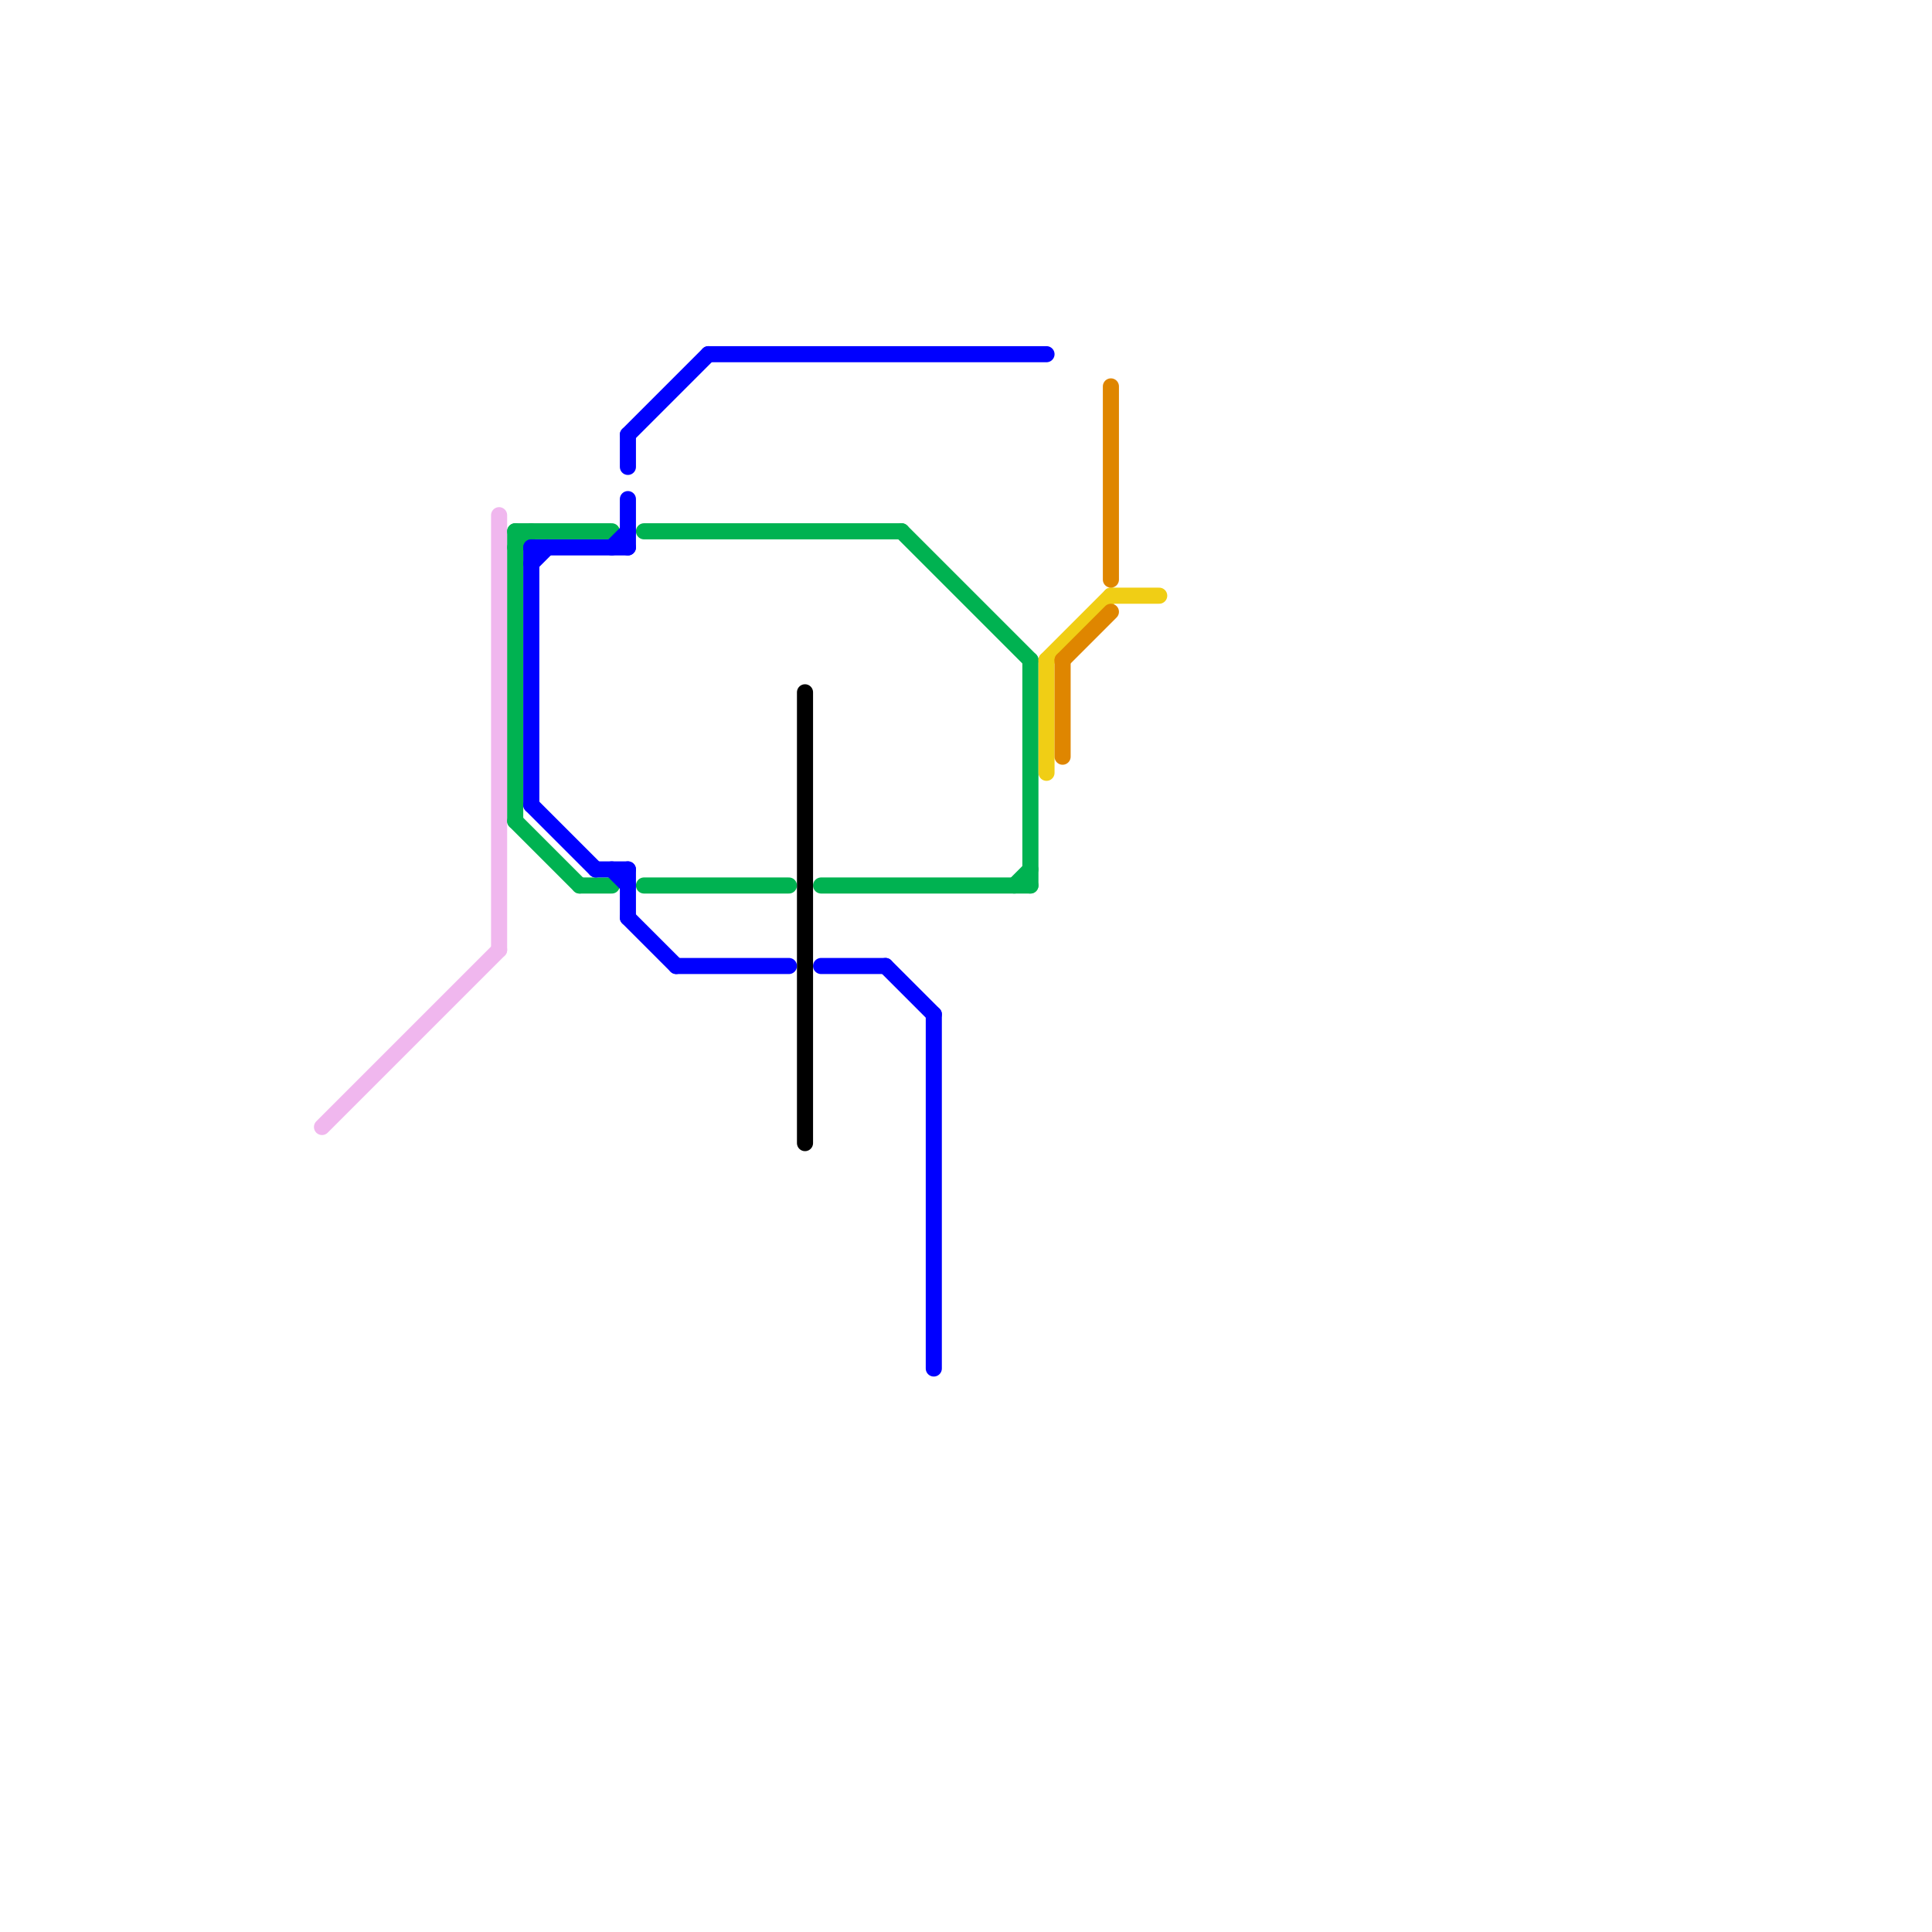 
<svg version="1.1" xmlns="http://www.w3.org/2000/svg" viewBox="0 0 120 120">
<style>text { font: 1px Helvetica; font-weight: 600; white-space: pre; dominant-baseline: central; } line { stroke-width: 1; fill: none; stroke-linecap: round; stroke-linejoin: round; } .c0 { stroke: #f0b7ee } .c1 { stroke: #00b251 } .c2 { stroke: #0000ff } .c3 { stroke: #000000 } .c4 { stroke: #f0ce15 } .c5 { stroke: #df8600 }</style><defs><g id="wm-xf"><circle r="1.2" fill="#000"/><circle r="0.9" fill="#fff"/><circle r="0.6" fill="#000"/><circle r="0.3" fill="#fff"/></g><g id="wm"><circle r="0.6" fill="#000"/><circle r="0.3" fill="#fff"/></g></defs><line class="c0" x1="31" y1="32" x2="31" y2="59"/><line class="c0" x1="20" y1="70" x2="31" y2="59"/><line class="c1" x1="36" y1="55" x2="38" y2="55"/><line class="c1" x1="40" y1="33" x2="56" y2="33"/><line class="c1" x1="40" y1="55" x2="49" y2="55"/><line class="c1" x1="56" y1="33" x2="64" y2="41"/><line class="c1" x1="32" y1="33" x2="32" y2="51"/><line class="c1" x1="51" y1="55" x2="64" y2="55"/><line class="c1" x1="64" y1="41" x2="64" y2="55"/><line class="c1" x1="32" y1="51" x2="36" y2="55"/><line class="c1" x1="32" y1="33" x2="38" y2="33"/><line class="c1" x1="63" y1="55" x2="64" y2="54"/><line class="c1" x1="32" y1="34" x2="33" y2="33"/><line class="c2" x1="55" y1="60" x2="58" y2="63"/><line class="c2" x1="39" y1="27" x2="44" y2="22"/><line class="c2" x1="37" y1="54" x2="39" y2="54"/><line class="c2" x1="39" y1="31" x2="39" y2="34"/><line class="c2" x1="58" y1="63" x2="58" y2="85"/><line class="c2" x1="38" y1="34" x2="39" y2="33"/><line class="c2" x1="44" y1="22" x2="65" y2="22"/><line class="c2" x1="38" y1="54" x2="39" y2="55"/><line class="c2" x1="33" y1="50" x2="37" y2="54"/><line class="c2" x1="39" y1="57" x2="42" y2="60"/><line class="c2" x1="33" y1="34" x2="39" y2="34"/><line class="c2" x1="39" y1="54" x2="39" y2="57"/><line class="c2" x1="42" y1="60" x2="49" y2="60"/><line class="c2" x1="51" y1="60" x2="55" y2="60"/><line class="c2" x1="33" y1="35" x2="34" y2="34"/><line class="c2" x1="33" y1="34" x2="33" y2="50"/><line class="c2" x1="39" y1="27" x2="39" y2="29"/><line class="c3" x1="50" y1="43" x2="50" y2="71"/><line class="c4" x1="65" y1="41" x2="65" y2="48"/><line class="c4" x1="69" y1="37" x2="72" y2="37"/><line class="c4" x1="65" y1="41" x2="69" y2="37"/><line class="c5" x1="66" y1="41" x2="66" y2="47"/><line class="c5" x1="69" y1="24" x2="69" y2="36"/><line class="c5" x1="66" y1="41" x2="69" y2="38"/>
</svg>
